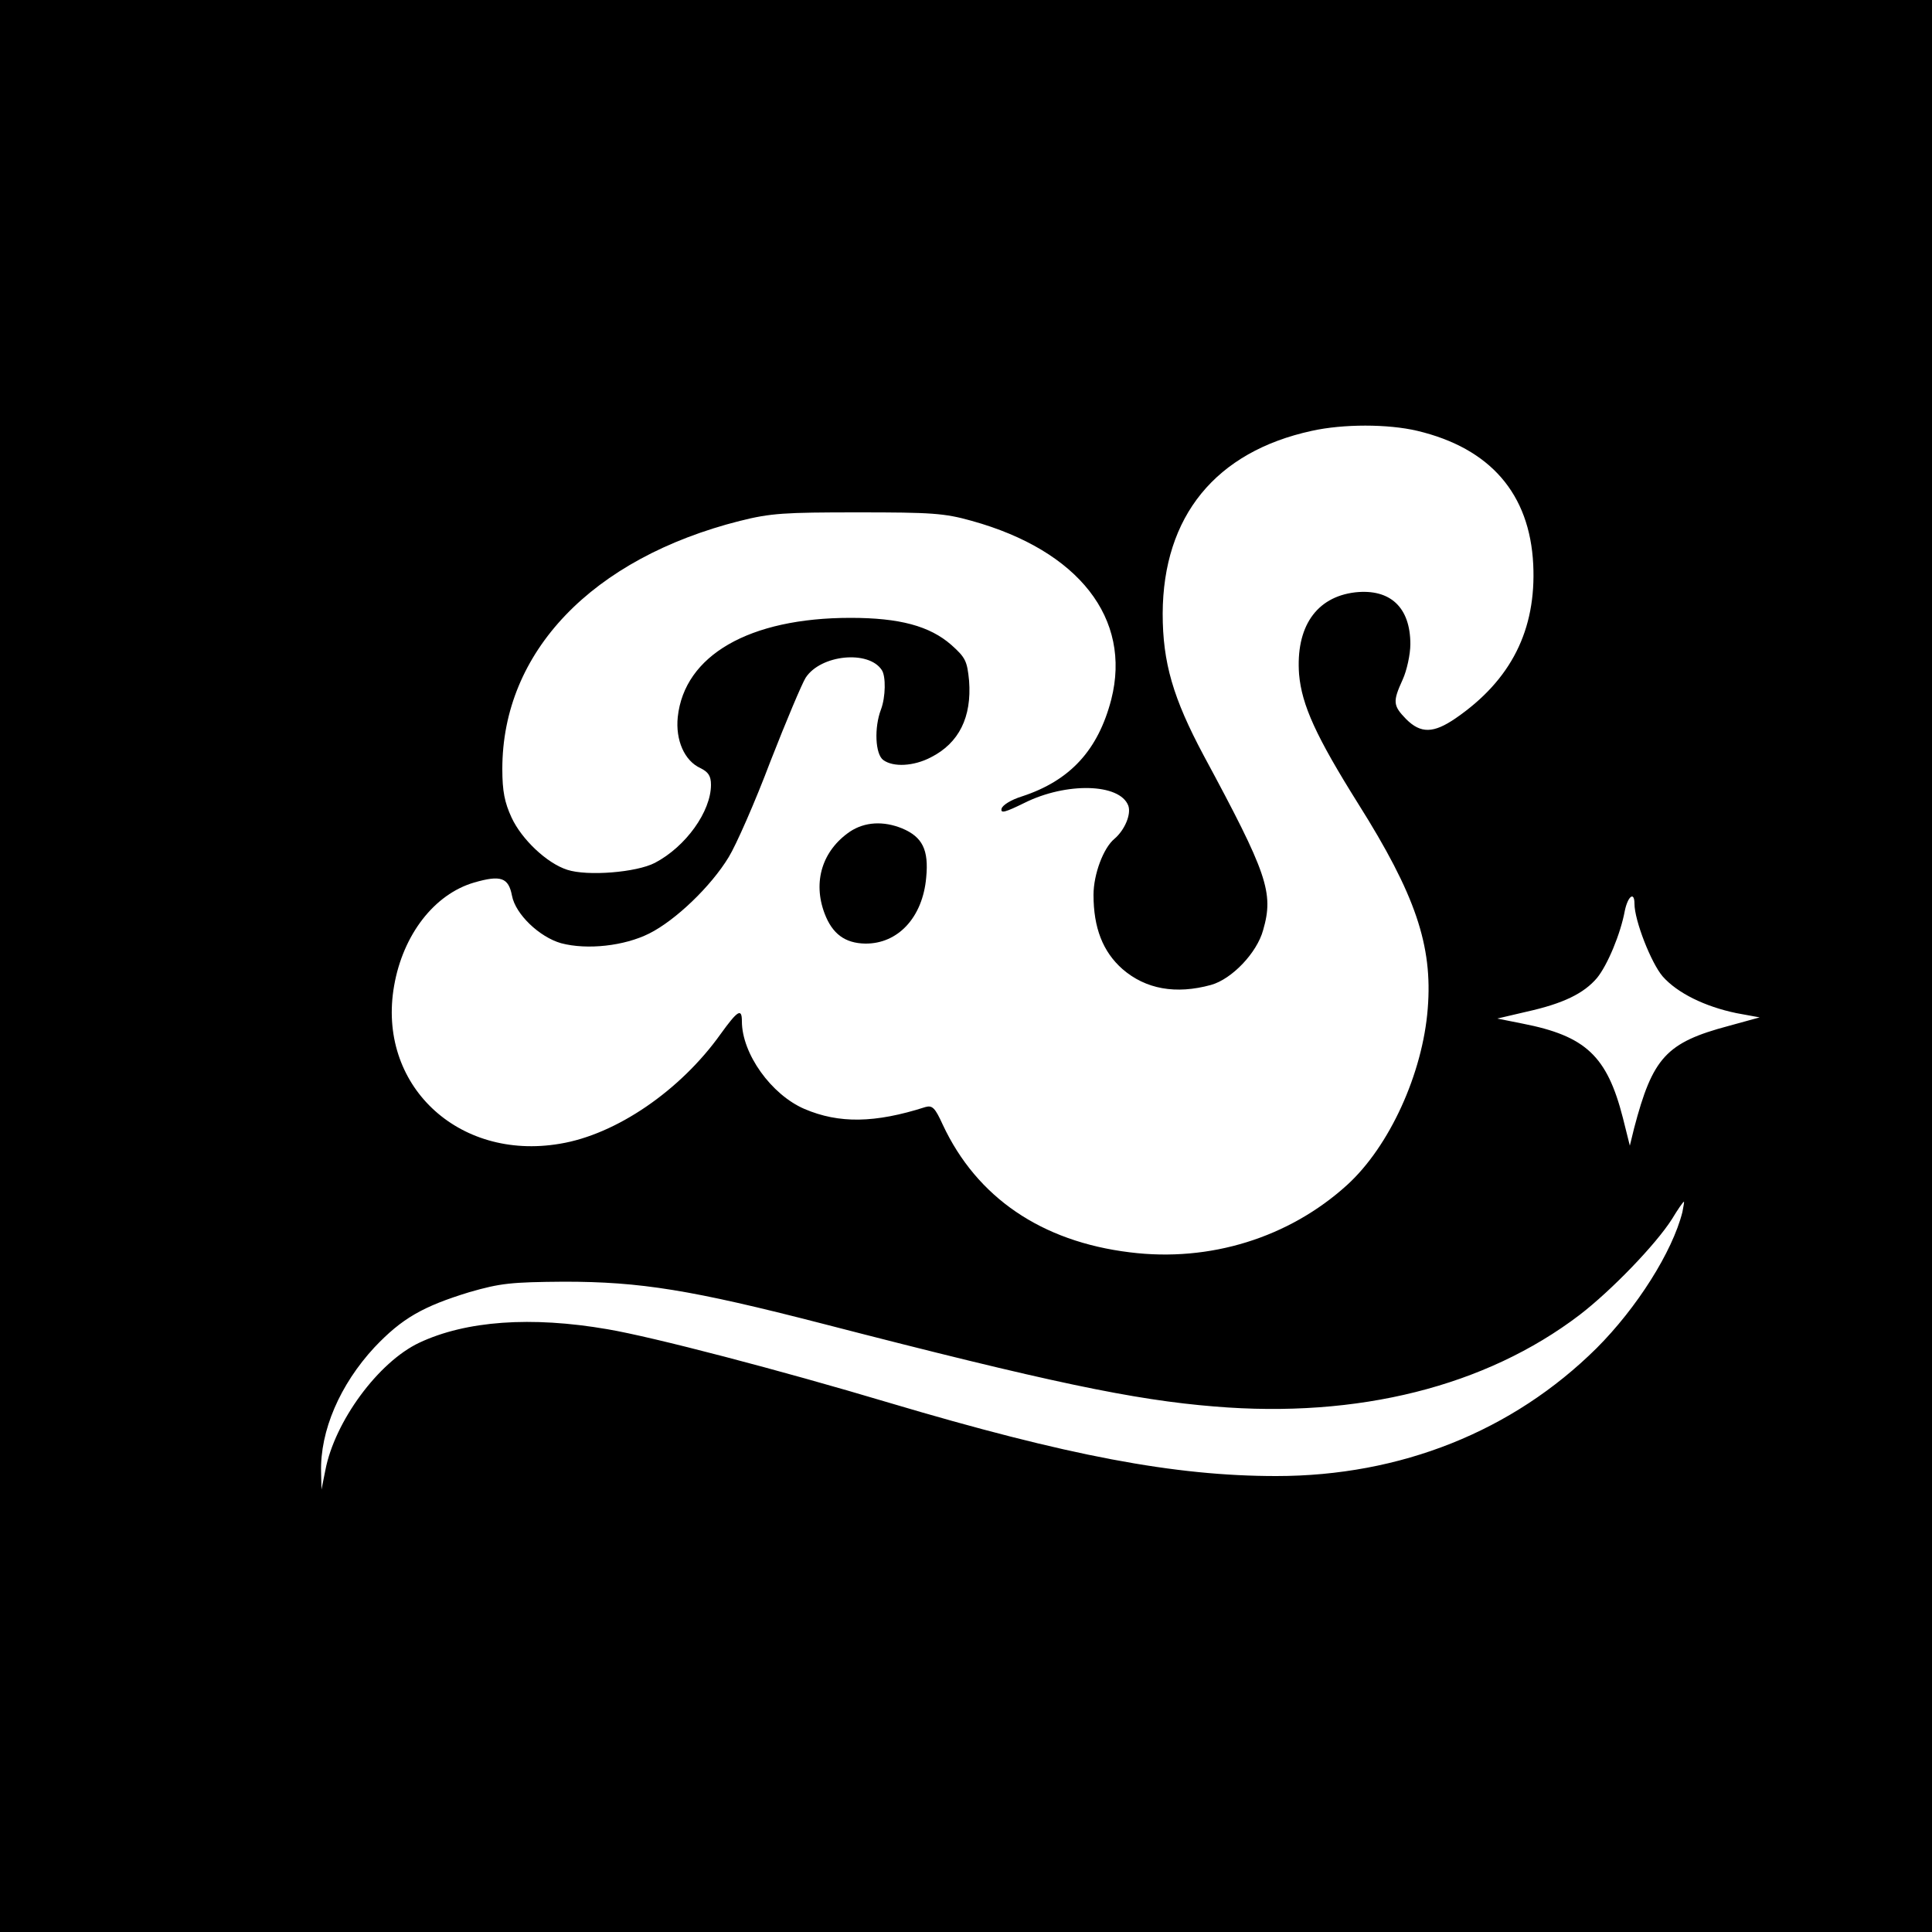 <?xml version="1.0" standalone="no"?>
<!DOCTYPE svg PUBLIC "-//W3C//DTD SVG 20010904//EN"
 "http://www.w3.org/TR/2001/REC-SVG-20010904/DTD/svg10.dtd">
<svg version="1.0" xmlns="http://www.w3.org/2000/svg"
 width="500pt" height="500pt" viewBox="0 0 500 500"
 preserveAspectRatio="xMidYMid meet">
<g transform="translate(0,500) scale(0.1,-0.1)"
fill="#000000" stroke="none">
<path d="M0 2500 l0 -2500 2500 0 2500 0 0 2500 0 2500 -2500 0 -2500 0 0
-2500z m3668 1385 c189 -45 291 -163 300 -346 8 -169 -57 -299 -201 -398 -57
-39 -90 -40 -128 -2 -34 35 -35 45 -9 102 11 24 20 66 20 92 0 95 -52 144
-143 134 -101 -12 -154 -90 -145 -212 7 -80 44 -161 153 -335 148 -235 193
-367 180 -530 -13 -168 -99 -357 -209 -457 -150 -136 -355 -200 -562 -174
-229 28 -396 142 -484 330 -20 44 -27 51 -45 46 -131 -42 -224 -43 -313 -5
-86 37 -162 143 -162 227 0 35 -11 28 -55 -33 -104 -146 -270 -260 -416 -284
-265 -45 -474 154 -429 409 23 132 104 237 207 267 69 20 89 13 98 -34 9 -48
71 -107 127 -123 68 -18 164 -7 228 25 68 34 160 122 206 198 19 31 68 142
108 248 41 105 82 202 91 216 39 60 163 72 197 20 11 -16 10 -70 -2 -102 -18
-47 -15 -116 6 -131 26 -19 79 -16 123 7 73 37 106 104 99 198 -5 51 -9 60
-46 93 -56 49 -134 70 -261 70 -262 0 -430 -97 -447 -257 -6 -59 17 -113 59
-132 20 -10 27 -20 27 -43 0 -69 -65 -160 -145 -202 -48 -25 -175 -35 -227
-18 -53 17 -118 79 -144 135 -18 39 -24 68 -24 126 0 303 232 545 615 642 80
20 115 22 305 22 191 0 224 -2 295 -22 277 -77 414 -253 361 -462 -34 -131
-106 -210 -231 -251 -29 -9 -51 -23 -53 -32 -3 -13 10 -9 59 15 108 54 247 51
269 -7 8 -22 -9 -63 -36 -86 -28 -23 -54 -91 -54 -145 0 -85 24 -147 75 -192
60 -52 138 -66 229 -41 54 15 119 83 135 142 28 97 11 146 -154 452 -79 148
-106 240 -106 367 1 252 137 419 386 473 81 18 197 18 273 0z m562 -1224 c0
-43 43 -153 73 -188 38 -43 109 -78 191 -95 l60 -11 -80 -22 c-162 -43 -197
-82 -245 -265 l-11 -45 -18 72 c-41 160 -96 212 -260 244 l-65 13 77 18 c94
21 147 47 181 87 27 33 61 114 72 174 8 38 25 51 25 18z m124 -798 c-26 -103
-118 -248 -222 -352 -217 -215 -507 -331 -829 -331 -263 0 -539 52 -1003 190
-281 84 -610 170 -728 190 -197 34 -366 22 -487 -35 -106 -50 -219 -204 -243
-330 l-10 -50 -1 45 c-3 107 49 227 138 323 71 75 125 106 246 143 80 23 107
26 245 27 197 0 329 -21 670 -109 588 -152 804 -197 1013 -214 372 -31 702 52
945 237 82 63 197 182 239 248 15 25 29 45 31 45 1 0 -1 -12 -4 -27z"/>
<path d="M2200 2848 c-72 -49 -97 -130 -66 -212 20 -53 53 -77 105 -78 85 -1
149 68 158 171 7 72 -10 105 -62 127 -49 20 -97 17 -135 -8z"/>
</g>
</svg>
